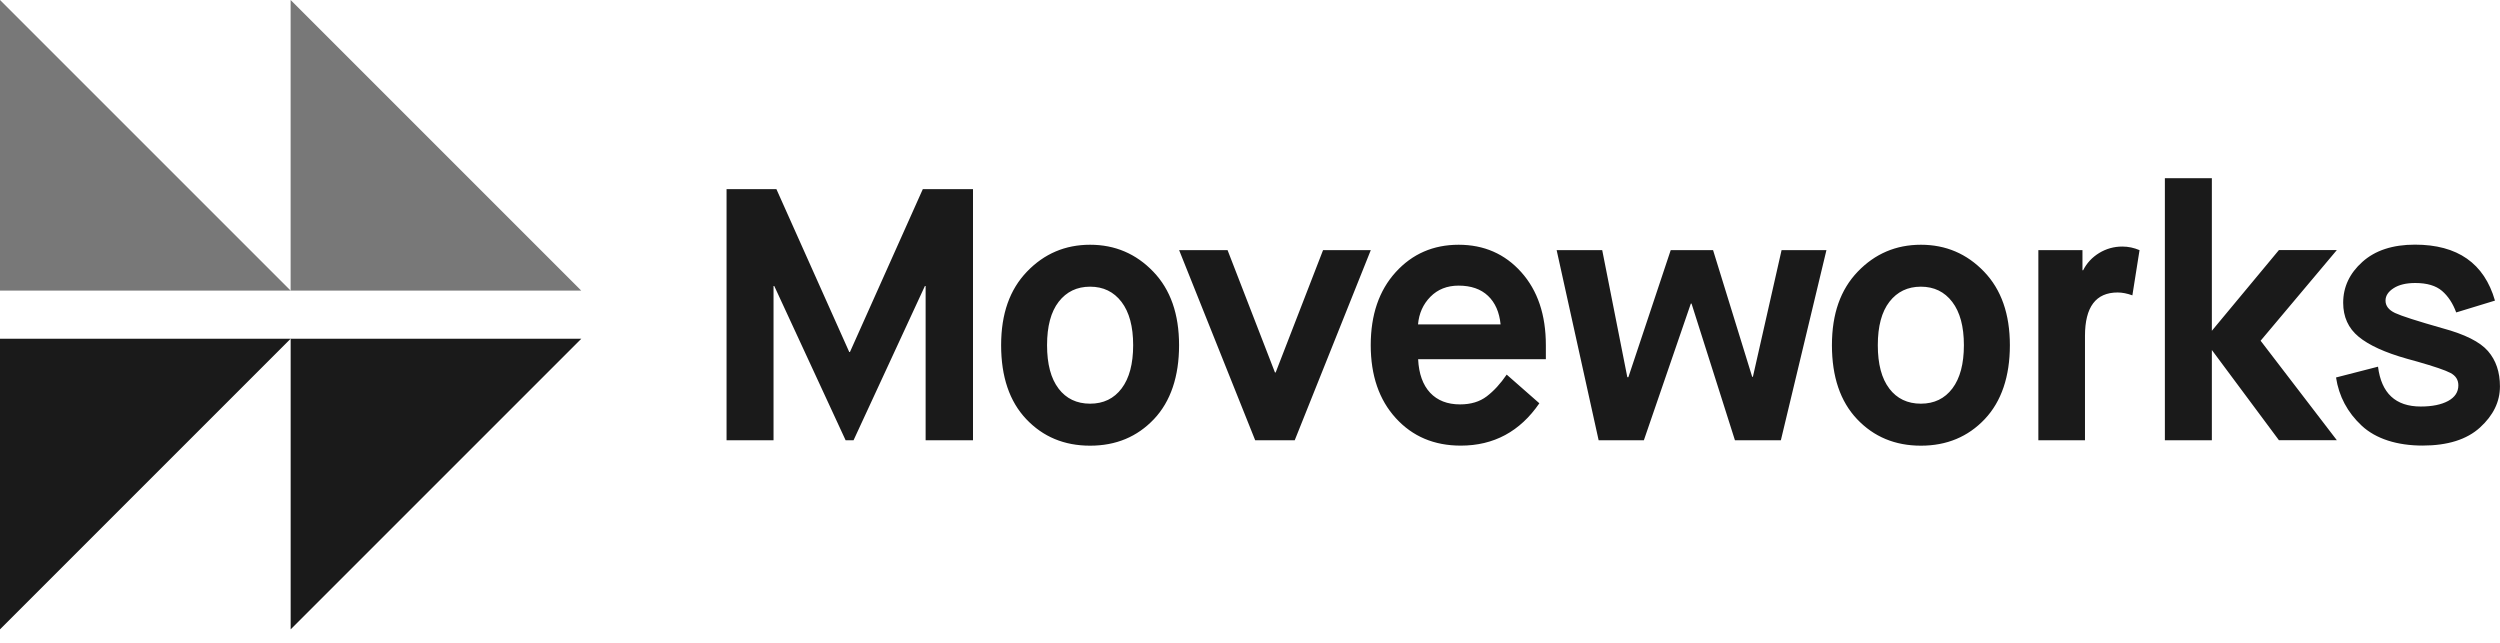 <svg width="140" height="36" viewBox="0 0 140 36" fill="none" xmlns="http://www.w3.org/2000/svg">
<g clip-path="url(#clip0_8872_19468)">
<path d="M40.687 24.656V10.592H43.479L47.558 19.713H47.597L51.677 10.592H54.488V24.656H51.835V16.015H51.795L47.798 24.656H47.355L43.358 16.015H43.318V24.656H40.687ZM64.623 23.47C63.685 24.461 62.494 24.958 61.046 24.958C59.598 24.958 58.407 24.461 57.469 23.47C56.532 22.479 56.063 21.099 56.063 19.332C56.063 17.565 56.546 16.218 57.509 15.213C58.474 14.208 59.651 13.706 61.046 13.706C62.44 13.706 63.618 14.208 64.583 15.213C65.549 16.218 66.028 17.59 66.028 19.332C66.028 21.074 65.56 22.479 64.623 23.47ZM59.279 21.762C59.708 22.324 60.298 22.606 61.046 22.606C61.794 22.606 62.384 22.321 62.813 21.751C63.242 21.181 63.457 20.373 63.457 19.329C63.457 18.285 63.239 17.477 62.805 16.907C62.37 16.337 61.783 16.054 61.046 16.054C60.309 16.054 59.722 16.337 59.287 16.898C58.852 17.46 58.635 18.27 58.635 19.329C58.635 20.388 58.85 21.198 59.279 21.759V21.762ZM70.291 24.656L66.031 14.008H68.744L71.398 20.859H71.437L74.091 14.008H76.764L72.504 24.656H70.294H70.291ZM84.375 20.978L86.204 22.584C85.12 24.165 83.652 24.955 81.803 24.955C80.315 24.955 79.104 24.444 78.167 23.417C77.23 22.392 76.761 21.028 76.761 19.329C76.761 17.63 77.227 16.266 78.159 15.241C79.09 14.217 80.264 13.706 81.684 13.706C83.104 13.706 84.273 14.217 85.19 15.241C86.108 16.266 86.568 17.63 86.568 19.329V20.114H79.415C79.454 20.93 79.68 21.556 80.087 21.994C80.496 22.429 81.055 22.646 81.763 22.646C82.368 22.646 82.864 22.496 83.26 22.194C83.655 21.892 84.027 21.488 84.375 20.978ZM79.412 18.166H84.033C83.965 17.483 83.731 16.949 83.33 16.568C82.929 16.187 82.379 15.995 81.681 15.995C81.038 15.995 80.513 16.204 80.103 16.619C79.694 17.034 79.463 17.551 79.409 18.166H79.412ZM89.524 24.656L87.172 14.008H89.724L91.13 21.122H91.189L93.56 14.008H95.932L98.122 21.102H98.162L99.768 14.008H102.28L99.728 24.656H97.157L94.726 17H94.687L92.056 24.656H89.524ZM111.147 23.47C110.21 24.461 109.016 24.958 107.571 24.958C106.125 24.958 104.931 24.461 103.994 23.47C103.057 22.479 102.588 21.099 102.588 19.332C102.588 17.565 103.071 16.218 104.033 15.213C104.999 14.208 106.176 13.706 107.571 13.706C108.965 13.706 110.142 14.208 111.108 15.213C112.073 16.218 112.553 17.59 112.553 19.332C112.553 21.074 112.084 22.479 111.147 23.47ZM105.801 21.762C106.23 22.324 106.82 22.606 107.568 22.606C108.316 22.606 108.906 22.321 109.335 21.751C109.764 21.181 109.978 20.373 109.978 19.329C109.978 18.285 109.761 17.477 109.326 16.907C108.892 16.337 108.304 16.054 107.568 16.054C106.831 16.054 106.244 16.337 105.809 16.898C105.374 17.46 105.157 18.27 105.157 19.329C105.157 20.388 105.371 21.198 105.801 21.759V21.762ZM114.148 24.656V14.008H116.618V15.134H116.657C116.858 14.733 117.157 14.412 117.552 14.169C117.948 13.929 118.379 13.807 118.848 13.807C119.184 13.807 119.503 13.875 119.814 14.008L119.413 16.54C119.119 16.433 118.842 16.379 118.588 16.379C117.369 16.379 116.759 17.189 116.759 18.81V24.656H114.148ZM130.817 21.139L133.169 20.534C133.355 22.022 134.154 22.765 135.56 22.765C136.203 22.765 136.714 22.66 137.095 22.454C137.477 22.245 137.668 21.954 137.668 21.579C137.668 21.271 137.522 21.04 137.225 20.884C136.932 20.729 136.313 20.52 135.376 20.252C135.122 20.184 134.927 20.131 134.795 20.091C133.561 19.744 132.658 19.332 132.082 18.855C131.506 18.381 131.218 17.745 131.218 16.955C131.218 16.071 131.577 15.306 132.294 14.665C133.011 14.022 133.99 13.7 135.238 13.7C137.623 13.7 139.117 14.745 139.718 16.834L137.547 17.497C137.361 16.989 137.095 16.585 136.754 16.291C136.412 15.998 135.913 15.848 135.258 15.848C134.75 15.848 134.343 15.944 134.041 16.139C133.739 16.334 133.589 16.565 133.589 16.834C133.589 17.127 133.767 17.359 134.123 17.528C134.479 17.695 135.365 17.98 136.785 18.383C138.03 18.719 138.877 19.143 139.326 19.659C139.774 20.176 139.997 20.834 139.997 21.638C139.997 22.496 139.625 23.261 138.882 23.939C138.14 24.616 137.064 24.952 135.659 24.952C134.253 24.952 133.05 24.58 132.254 23.837C131.458 23.095 130.978 22.194 130.817 21.136V21.139ZM126.594 19.081L130.862 24.65H127.619L123.864 19.6V24.656H121.233V9.979H123.864V18.524L127.619 14.005H130.862L126.594 19.081Z" fill="#1A1A1A"/>
<path d="M16.275 16.274H0V0L16.275 16.274ZM16.275 0V16.274H32.549L16.275 0Z" fill="#787878"/>
<path d="M0 35.244V18.97H16.275L0 35.244ZM32.552 18.97H16.277V35.244L32.552 18.97Z" fill="#1A1A1A"/>
</g>
<defs>
<clipPath id="clip0_8872_19468">
<rect width="140" height="35.244" fill="white"/>
</clipPath>
</defs>
</svg>
